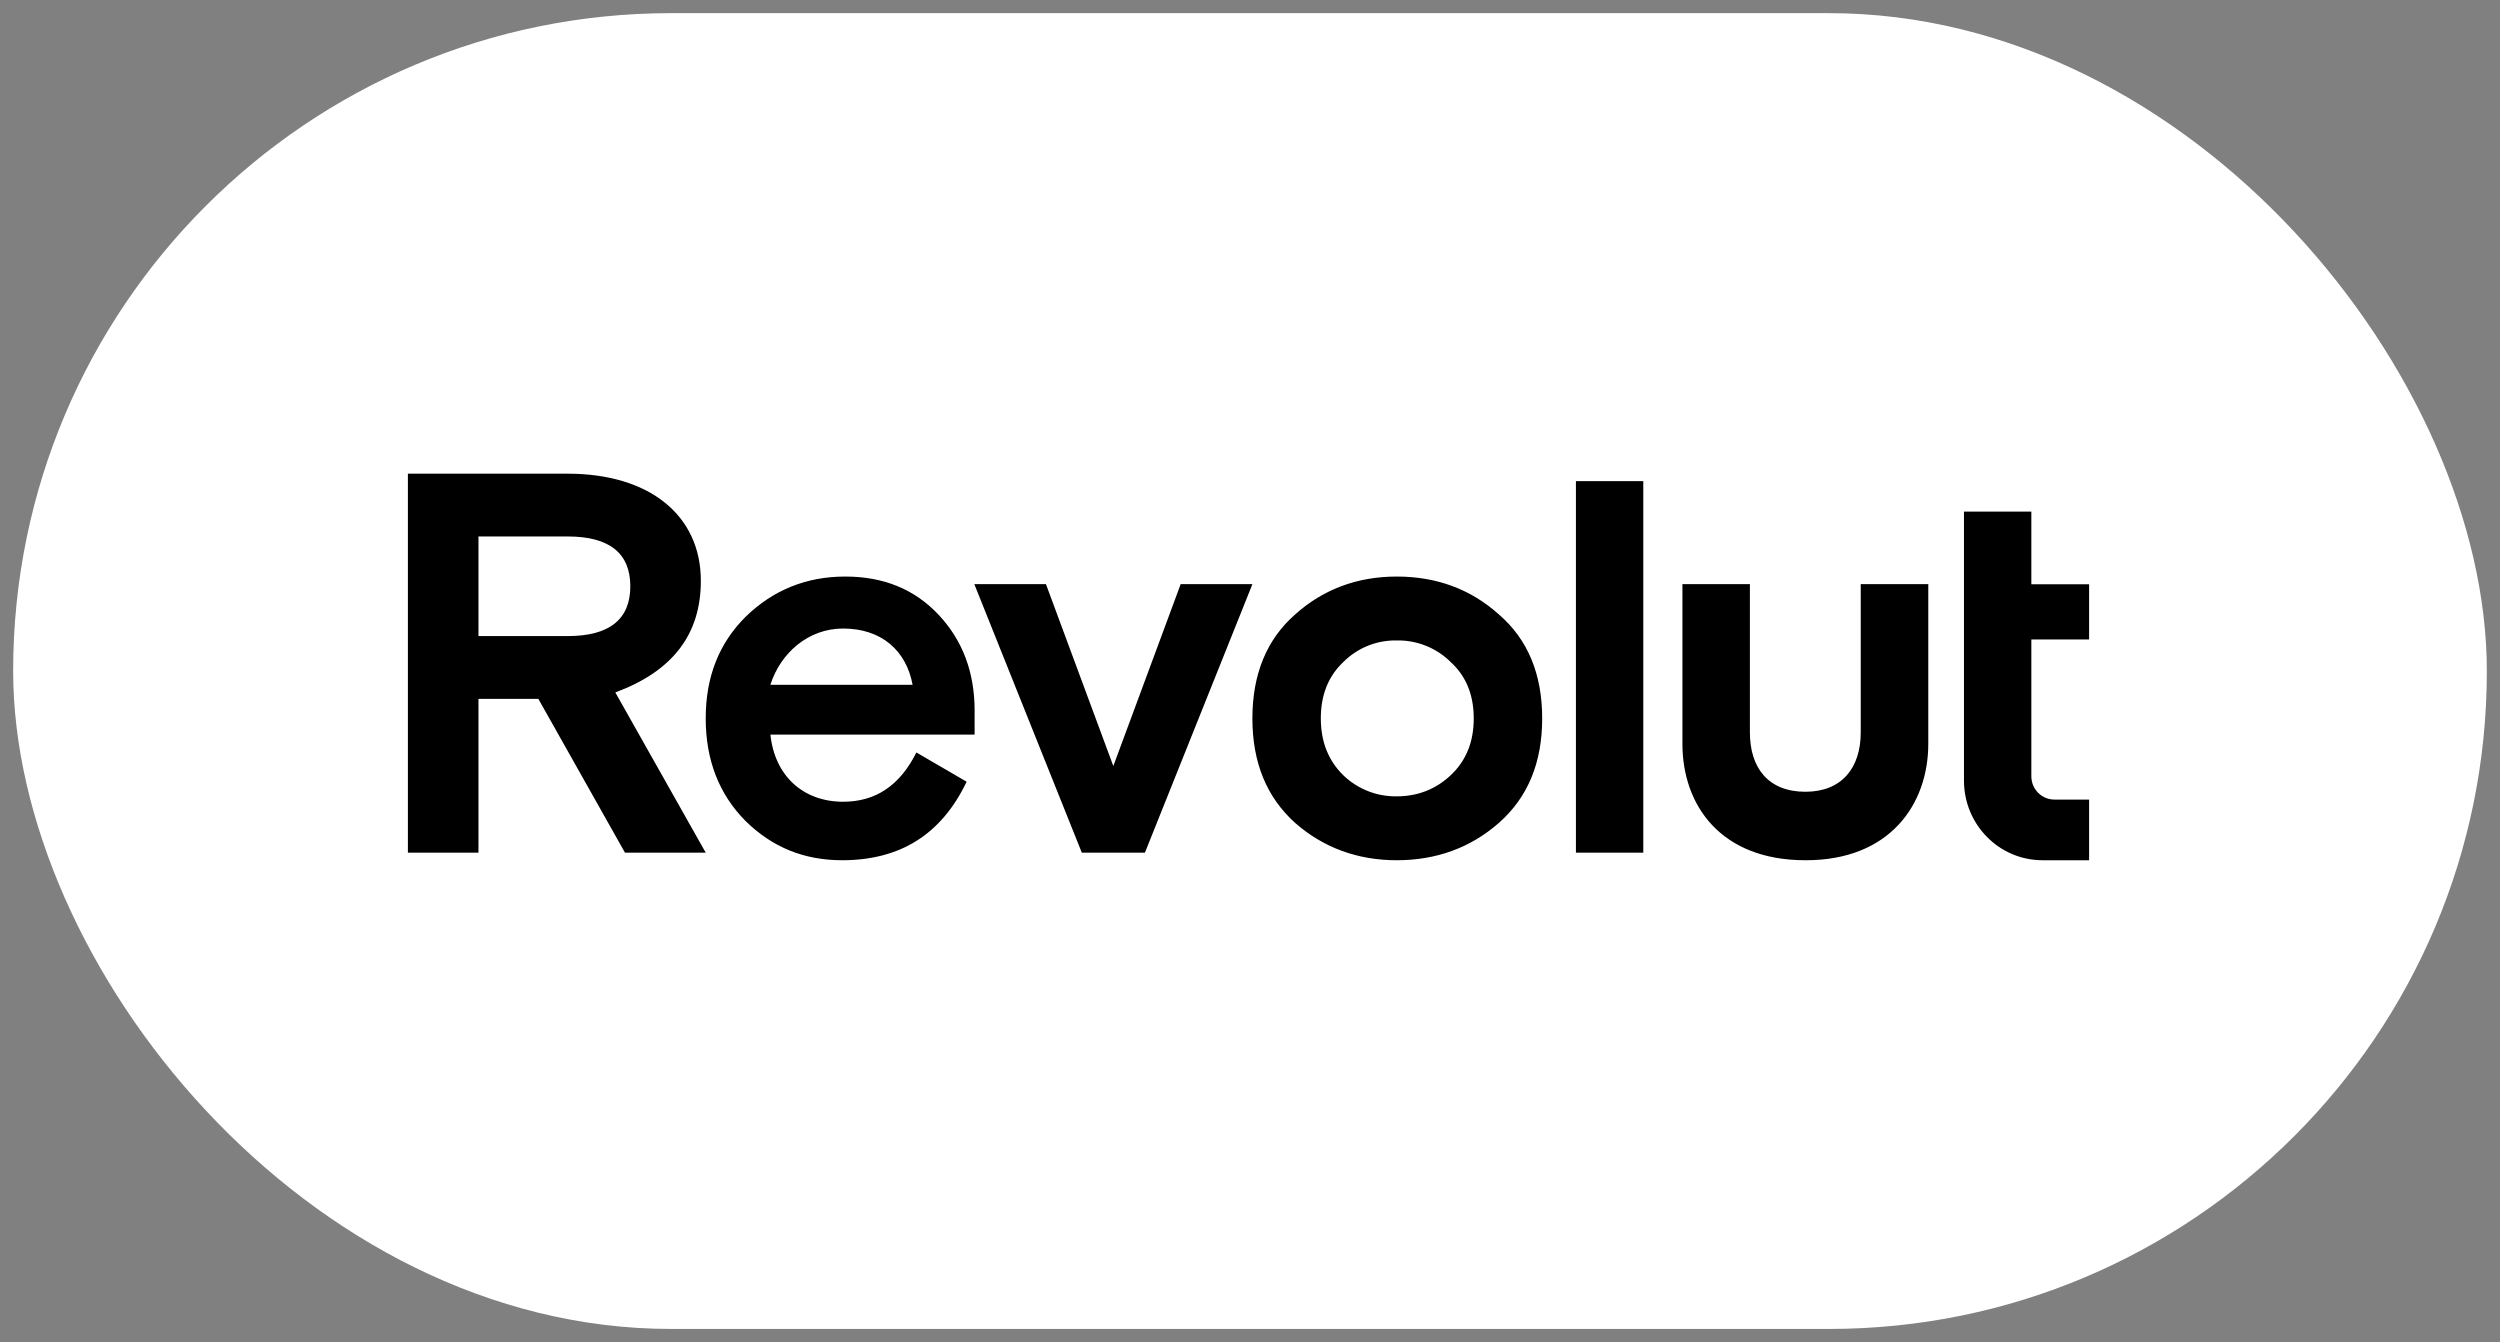 <?xml version="1.0" encoding="UTF-8"?> <svg xmlns="http://www.w3.org/2000/svg" width="95" height="51" viewBox="0 0 95 51" fill="none"><rect x="0" y="0" width="95" height="51" fill="#808080" stroke="none"/><rect x="0.5" y="0.5" width="94" height="50" rx="25" fill="white"></rect><g clip-path="url(#clip0_3715_1824)"><path d="M56.958 23.349C55.88 22.382 54.58 21.909 53.076 21.909C51.594 21.909 50.293 22.382 49.215 23.349C48.138 24.295 47.591 25.612 47.591 27.299C47.591 28.987 48.138 30.302 49.215 31.27C50.292 32.216 51.594 32.689 53.076 32.689C54.58 32.689 55.88 32.216 56.958 31.27C58.055 30.302 58.603 28.986 58.603 27.299C58.603 25.613 58.055 24.295 56.958 23.349ZM51.045 29.459C50.477 28.904 50.191 28.183 50.191 27.299C50.191 26.414 50.475 25.694 51.045 25.159C51.31 24.892 51.626 24.682 51.975 24.54C52.325 24.399 52.699 24.33 53.076 24.337C53.456 24.329 53.834 24.399 54.186 24.54C54.539 24.681 54.859 24.892 55.127 25.159C55.715 25.694 56.002 26.414 56.002 27.299C56.002 28.184 55.718 28.903 55.127 29.459C54.559 29.993 53.868 30.261 53.076 30.261C52.701 30.267 52.328 30.199 51.98 30.061C51.632 29.924 51.314 29.719 51.045 29.459ZM62.445 32.401V18.284H59.885V32.401H62.445ZM70.708 22.197V27.83C70.708 29.187 69.983 30.087 68.604 30.087C67.202 30.087 66.496 29.188 66.496 27.83V22.197H63.932V28.262C63.932 30.611 65.395 32.689 68.604 32.689H68.624C71.814 32.689 73.275 30.565 73.275 28.262V22.197H70.708ZM44.866 22.197L42.306 29.109L39.746 22.197H37.024L41.109 32.401H43.507L47.592 22.197H44.866ZM37.036 27.011C37.036 25.53 36.569 24.316 35.655 23.349C34.74 22.382 33.563 21.909 32.12 21.909C30.637 21.909 29.377 22.424 28.34 23.431C27.324 24.44 26.817 25.715 26.817 27.299C26.817 28.883 27.325 30.179 28.32 31.187C29.337 32.195 30.556 32.689 31.999 32.689C34.215 32.689 35.778 31.701 36.732 29.705L34.823 28.594C34.194 29.849 33.278 30.466 32.039 30.466C30.516 30.466 29.439 29.479 29.276 27.916H37.035V27.01L37.036 27.011ZM32.037 23.884C33.48 23.884 34.435 24.706 34.679 26.023H29.274C29.662 24.809 30.717 23.884 32.038 23.884H32.037ZM26.817 32.401L23.382 26.312C25.555 25.51 26.632 24.111 26.632 22.074C26.634 19.585 24.682 18 21.574 18H15.5V32.401H18.182V26.558H20.458L23.749 32.401L26.817 32.401ZM21.574 20.386C23.159 20.386 23.952 21.024 23.952 22.279C23.952 23.533 23.158 24.171 21.574 24.171H18.182V20.386H21.574ZM77.614 32.689C75.967 32.689 74.631 31.335 74.631 29.665V19.44H77.191V22.201H79.386V24.299H77.191V29.498C77.191 29.987 77.582 30.384 78.067 30.384H79.386V32.689H77.614Z" fill="black"></path></g><defs><clipPath id="clip0_3715_1824"><rect width="64" height="15" fill="white" transform="translate(15.5 18)"></rect></clipPath></defs></svg> 
